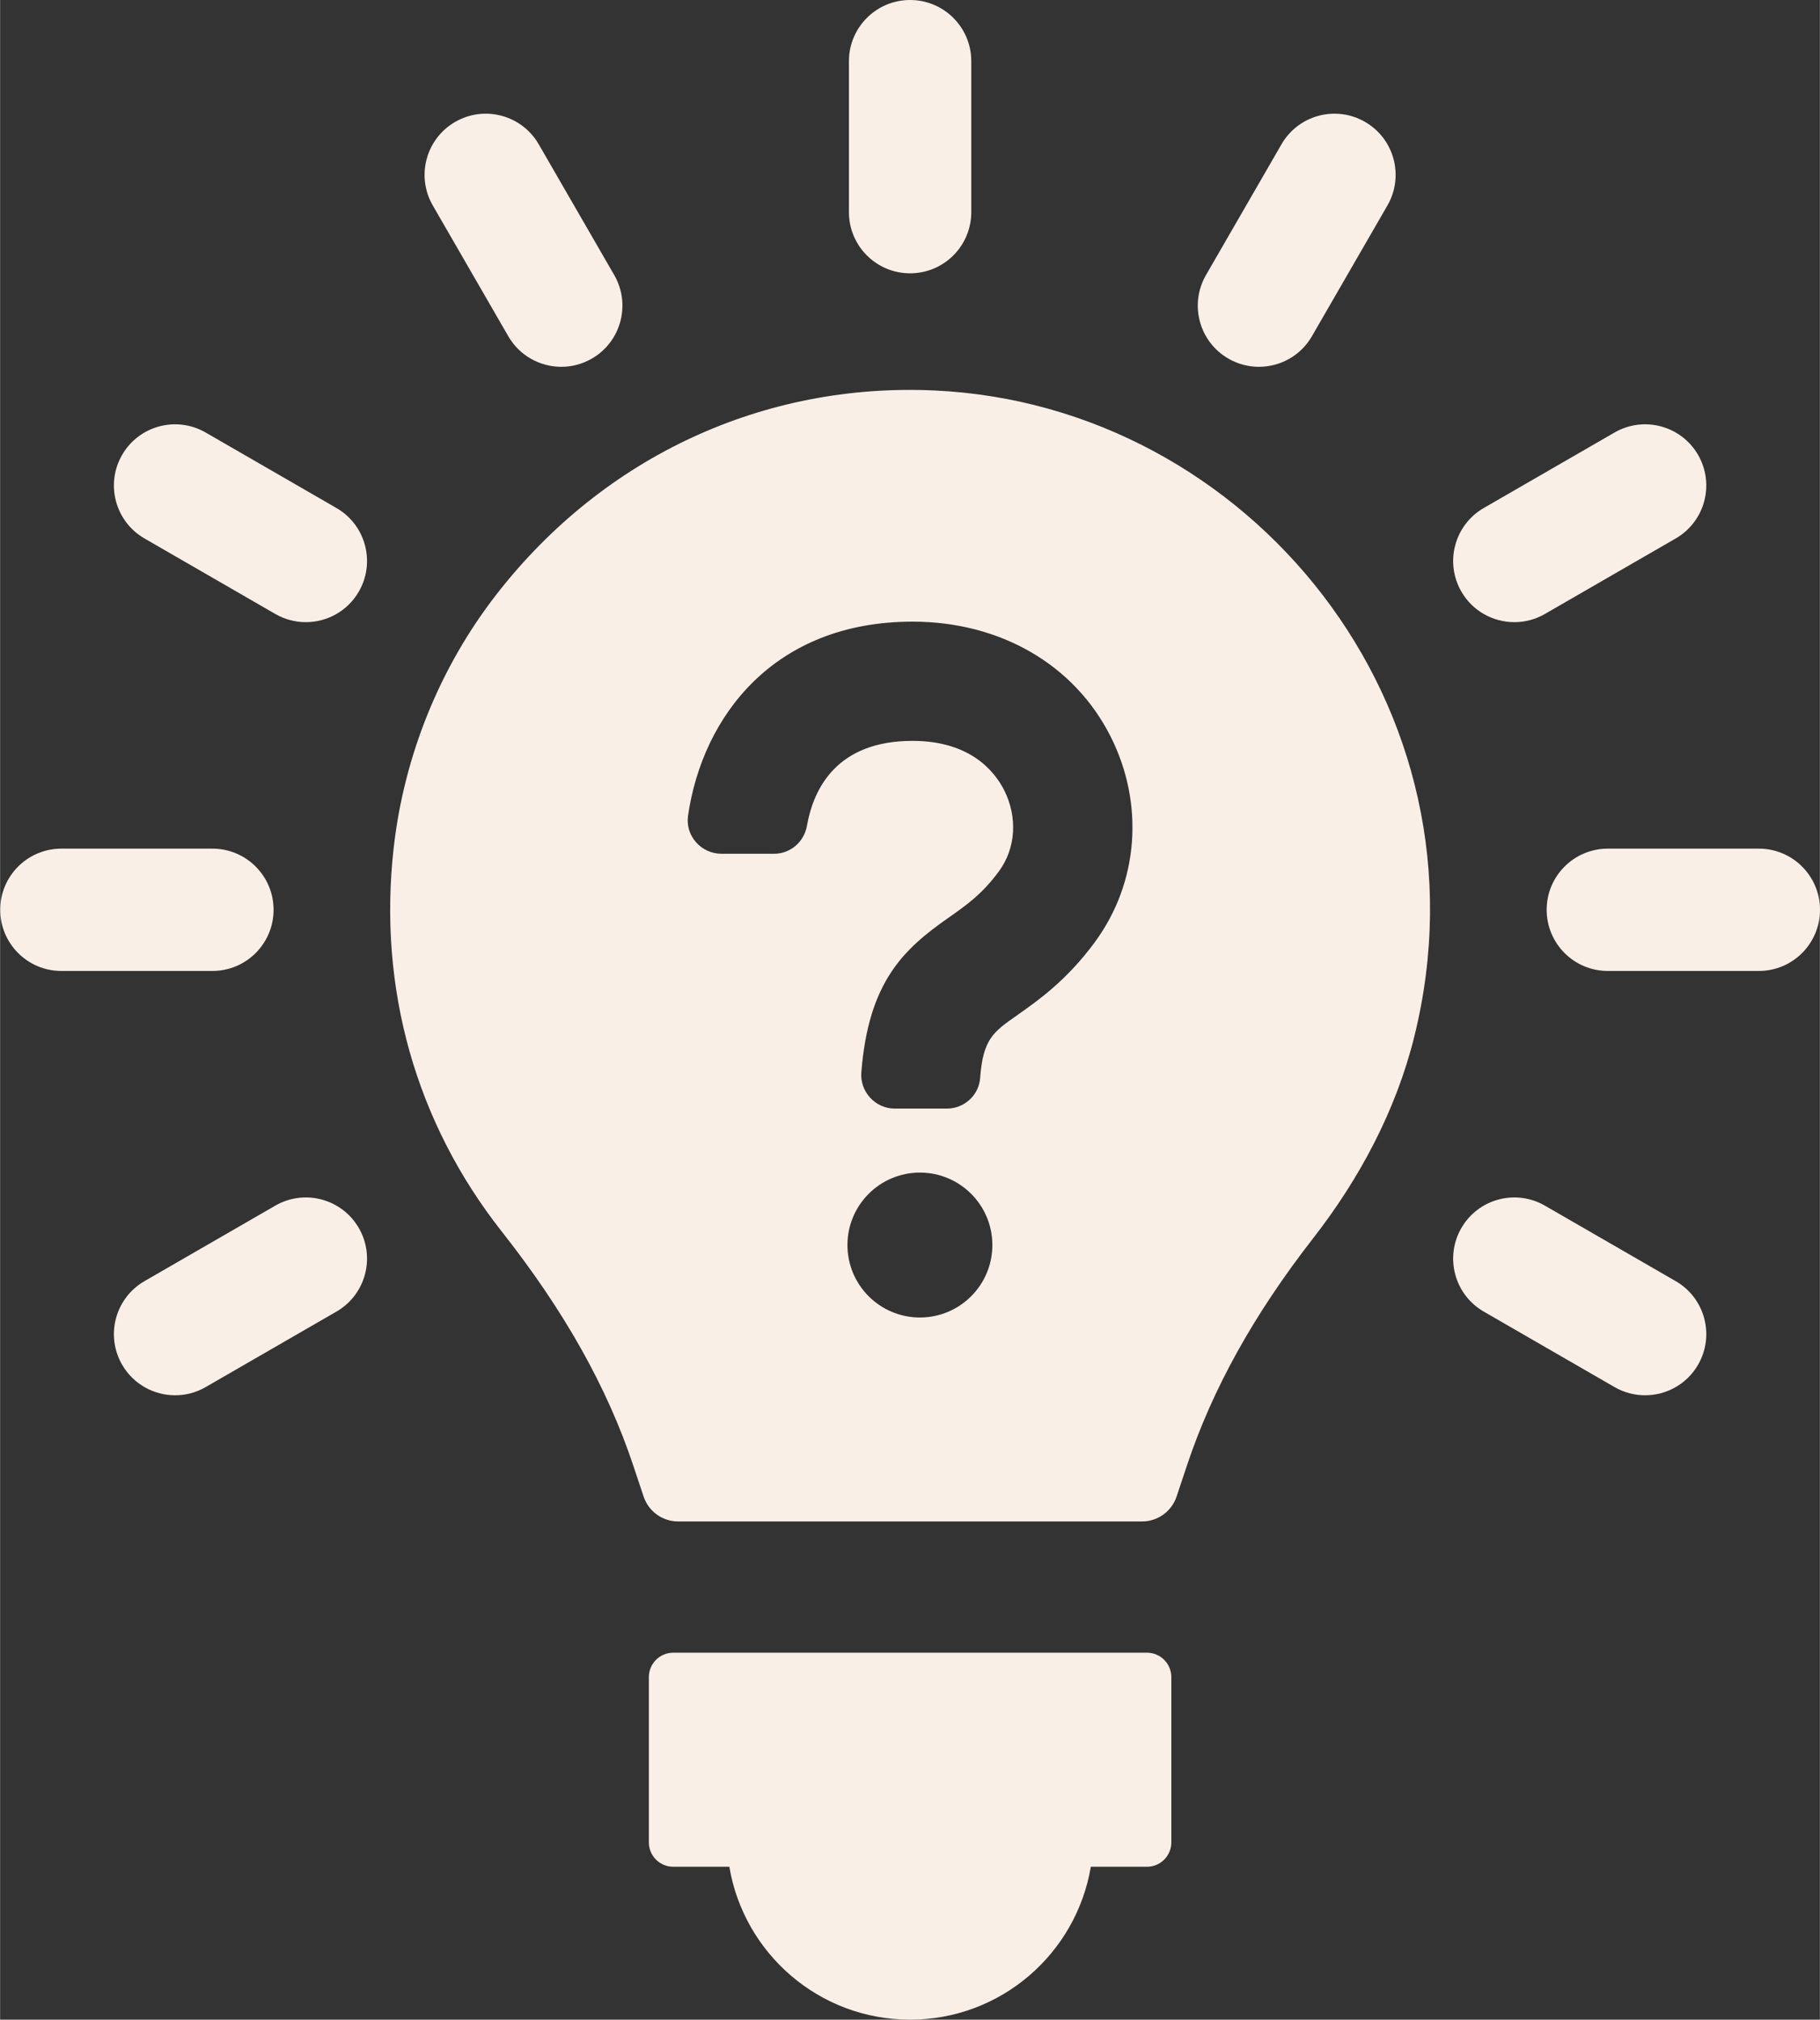 <?xml version="1.0" encoding="UTF-8" standalone="no"?><svg xmlns="http://www.w3.org/2000/svg" xmlns:xlink="http://www.w3.org/1999/xlink" data-name="Calque 1" fill="#faefe6" height="950" preserveAspectRatio="xMidYMid meet" version="1" viewBox="72.0 25.0 855.9 950.0" width="856" zoomAndPan="magnify"><rect x="72.0" y="25.0" width="855.9" height="950.0" fill="#333333" stroke="none"/><g id="change1_1"><path d="M611.4,802.39h-222.8c-6.34,0-11.47,5.14-11.47,11.47v77.75c0,6.34,5.14,11.47,11.47,11.47h26.38c6.86,40.8,42.26,71.92,85.01,71.92s78.15-31.12,85.01-71.92h26.39c6.34,0,11.47-5.14,11.47-11.47v-77.75c0-6.34-5.14-11.47-11.47-11.47Z"/></g><g id="change1_2"><path d="M500,153.56c15.89,0,28.77-12.88,28.77-28.77V53.77c0-15.89-12.88-28.77-28.77-28.77s-28.77,12.88-28.77,28.77v71.02c0,15.89,12.88,28.77,28.77,28.77Z"/></g><g id="change1_3"><path d="M311.01,183.15c5.32,9.23,15,14.39,24.94,14.39,4.88,0,9.83-1.24,14.36-3.86,13.76-7.94,18.47-25.54,10.53-39.3l-35.51-61.51c-7.94-13.76-25.54-18.49-39.3-10.53-13.76,7.94-18.47,25.54-10.53,39.3l35.51,61.51Z"/></g><g id="change1_4"><path d="M230.19,263.96l-61.51-35.51c-13.76-7.95-31.36-3.23-39.3,10.53-7.94,13.76-3.23,31.36,10.53,39.3l61.51,35.51c4.53,2.62,9.48,3.86,14.36,3.86,9.94,0,19.62-5.16,24.94-14.39,7.94-13.76,3.23-31.36-10.53-39.3Z"/></g><g id="change1_5"><path d="M200.62,452.95c0-15.89-12.88-28.77-28.77-28.77h-71.03c-15.89,0-28.77,12.88-28.77,28.77s12.88,28.77,28.77,28.77h71.03c15.89,0,28.77-12.88,28.77-28.77Z"/></g><g id="change1_6"><path d="M201.42,592.11l-61.51,35.51c-13.76,7.94-18.47,25.54-10.53,39.3,5.32,9.23,15,14.39,24.94,14.39,4.88,0,9.83-1.24,14.36-3.86l61.51-35.51c13.76-7.94,18.47-25.54,10.53-39.3-7.95-13.75-25.54-18.49-39.3-10.53Z"/></g><g id="change1_7"><path d="M860.08,627.62l-61.51-35.51c-13.76-7.96-31.36-3.22-39.3,10.53-7.94,13.76-3.23,31.36,10.53,39.3l61.51,35.51c4.53,2.62,9.48,3.86,14.36,3.86,9.95,0,19.62-5.16,24.94-14.39,7.94-13.76,3.23-31.36-10.53-39.3Z"/></g><g id="change1_8"><path d="M899.18,424.18h-71.02c-15.89,0-28.77,12.88-28.77,28.77s12.88,28.77,28.77,28.77h71.02c15.89,0,28.77-12.88,28.77-28.77s-12.88-28.77-28.77-28.77Z"/></g><g id="change1_9"><path d="M784.21,317.65c4.88,0,9.83-1.24,14.36-3.86l61.51-35.51c13.76-7.94,18.47-25.54,10.53-39.3-7.94-13.76-25.53-18.48-39.3-10.53l-61.51,35.51c-13.76,7.94-18.47,25.54-10.53,39.3,5.32,9.23,14.99,14.39,24.94,14.39Z"/></g><g id="change1_10"><path d="M649.69,193.68c4.53,2.62,9.48,3.86,14.36,3.86,9.95,0,19.62-5.16,24.94-14.39l35.51-61.51c7.94-13.76,3.23-31.36-10.53-39.3-13.77-7.96-31.36-3.23-39.3,10.53l-35.51,61.51c-7.94,13.76-3.23,31.36,10.53,39.3Z"/></g><g id="change1_11"><path d="M511.45,208.67c-80.03-3.68-155.24,30.71-205.87,95.76-26.78,34.41-43.57,76.04-48.47,119.37-7.47,66.14,10.52,129.34,50.81,180.46,29.35,37.22,49.58,73.22,61.85,110.04l4.9,14.66c2.34,6.99,8.88,11.7,16.25,11.7h218.15c7.38,0,13.92-4.72,16.26-11.72l4.89-14.66c12-35.99,31.42-70.97,59.33-106.82,21.96-28.2,39.04-60.31,47.62-95.01,38.25-154.87-77.73-296.99-225.72-303.78ZM504.61,644.72c-18.82,0-34.08-15.26-34.08-34.08s15.25-34.08,34.08-34.08,34.08,15.26,34.08,34.08-15.26,34.08-34.08,34.08ZM586.97,468.06c-13.31,18.11-26.83,27.6-36.71,34.54-11.2,7.84-15.98,11.2-17.33,29.53-.6,8.1-7.52,14.33-15.64,14.33h-24.49c-9.16,0-16.46-7.94-15.74-17.07,3.38-42.8,19.99-57.98,40.99-72.71,8.51-5.97,15.87-11.14,23.72-21.84,7.96-10.82,8.88-25.46,2.43-38.22-4.37-8.63-15.78-23.13-43.07-23.13-35.65,0-46.57,22.46-49.66,39.96-1.34,7.59-7.76,13.14-15.46,13.14h-24.75c-9.53,0-17.07-8.44-15.71-17.88,6.78-46.77,40.44-91.3,105.58-91.3,41.23,0,76.03,20.13,93.1,53.89,16.06,31.73,13.27,68.8-7.27,96.75Z"/></g></svg>
